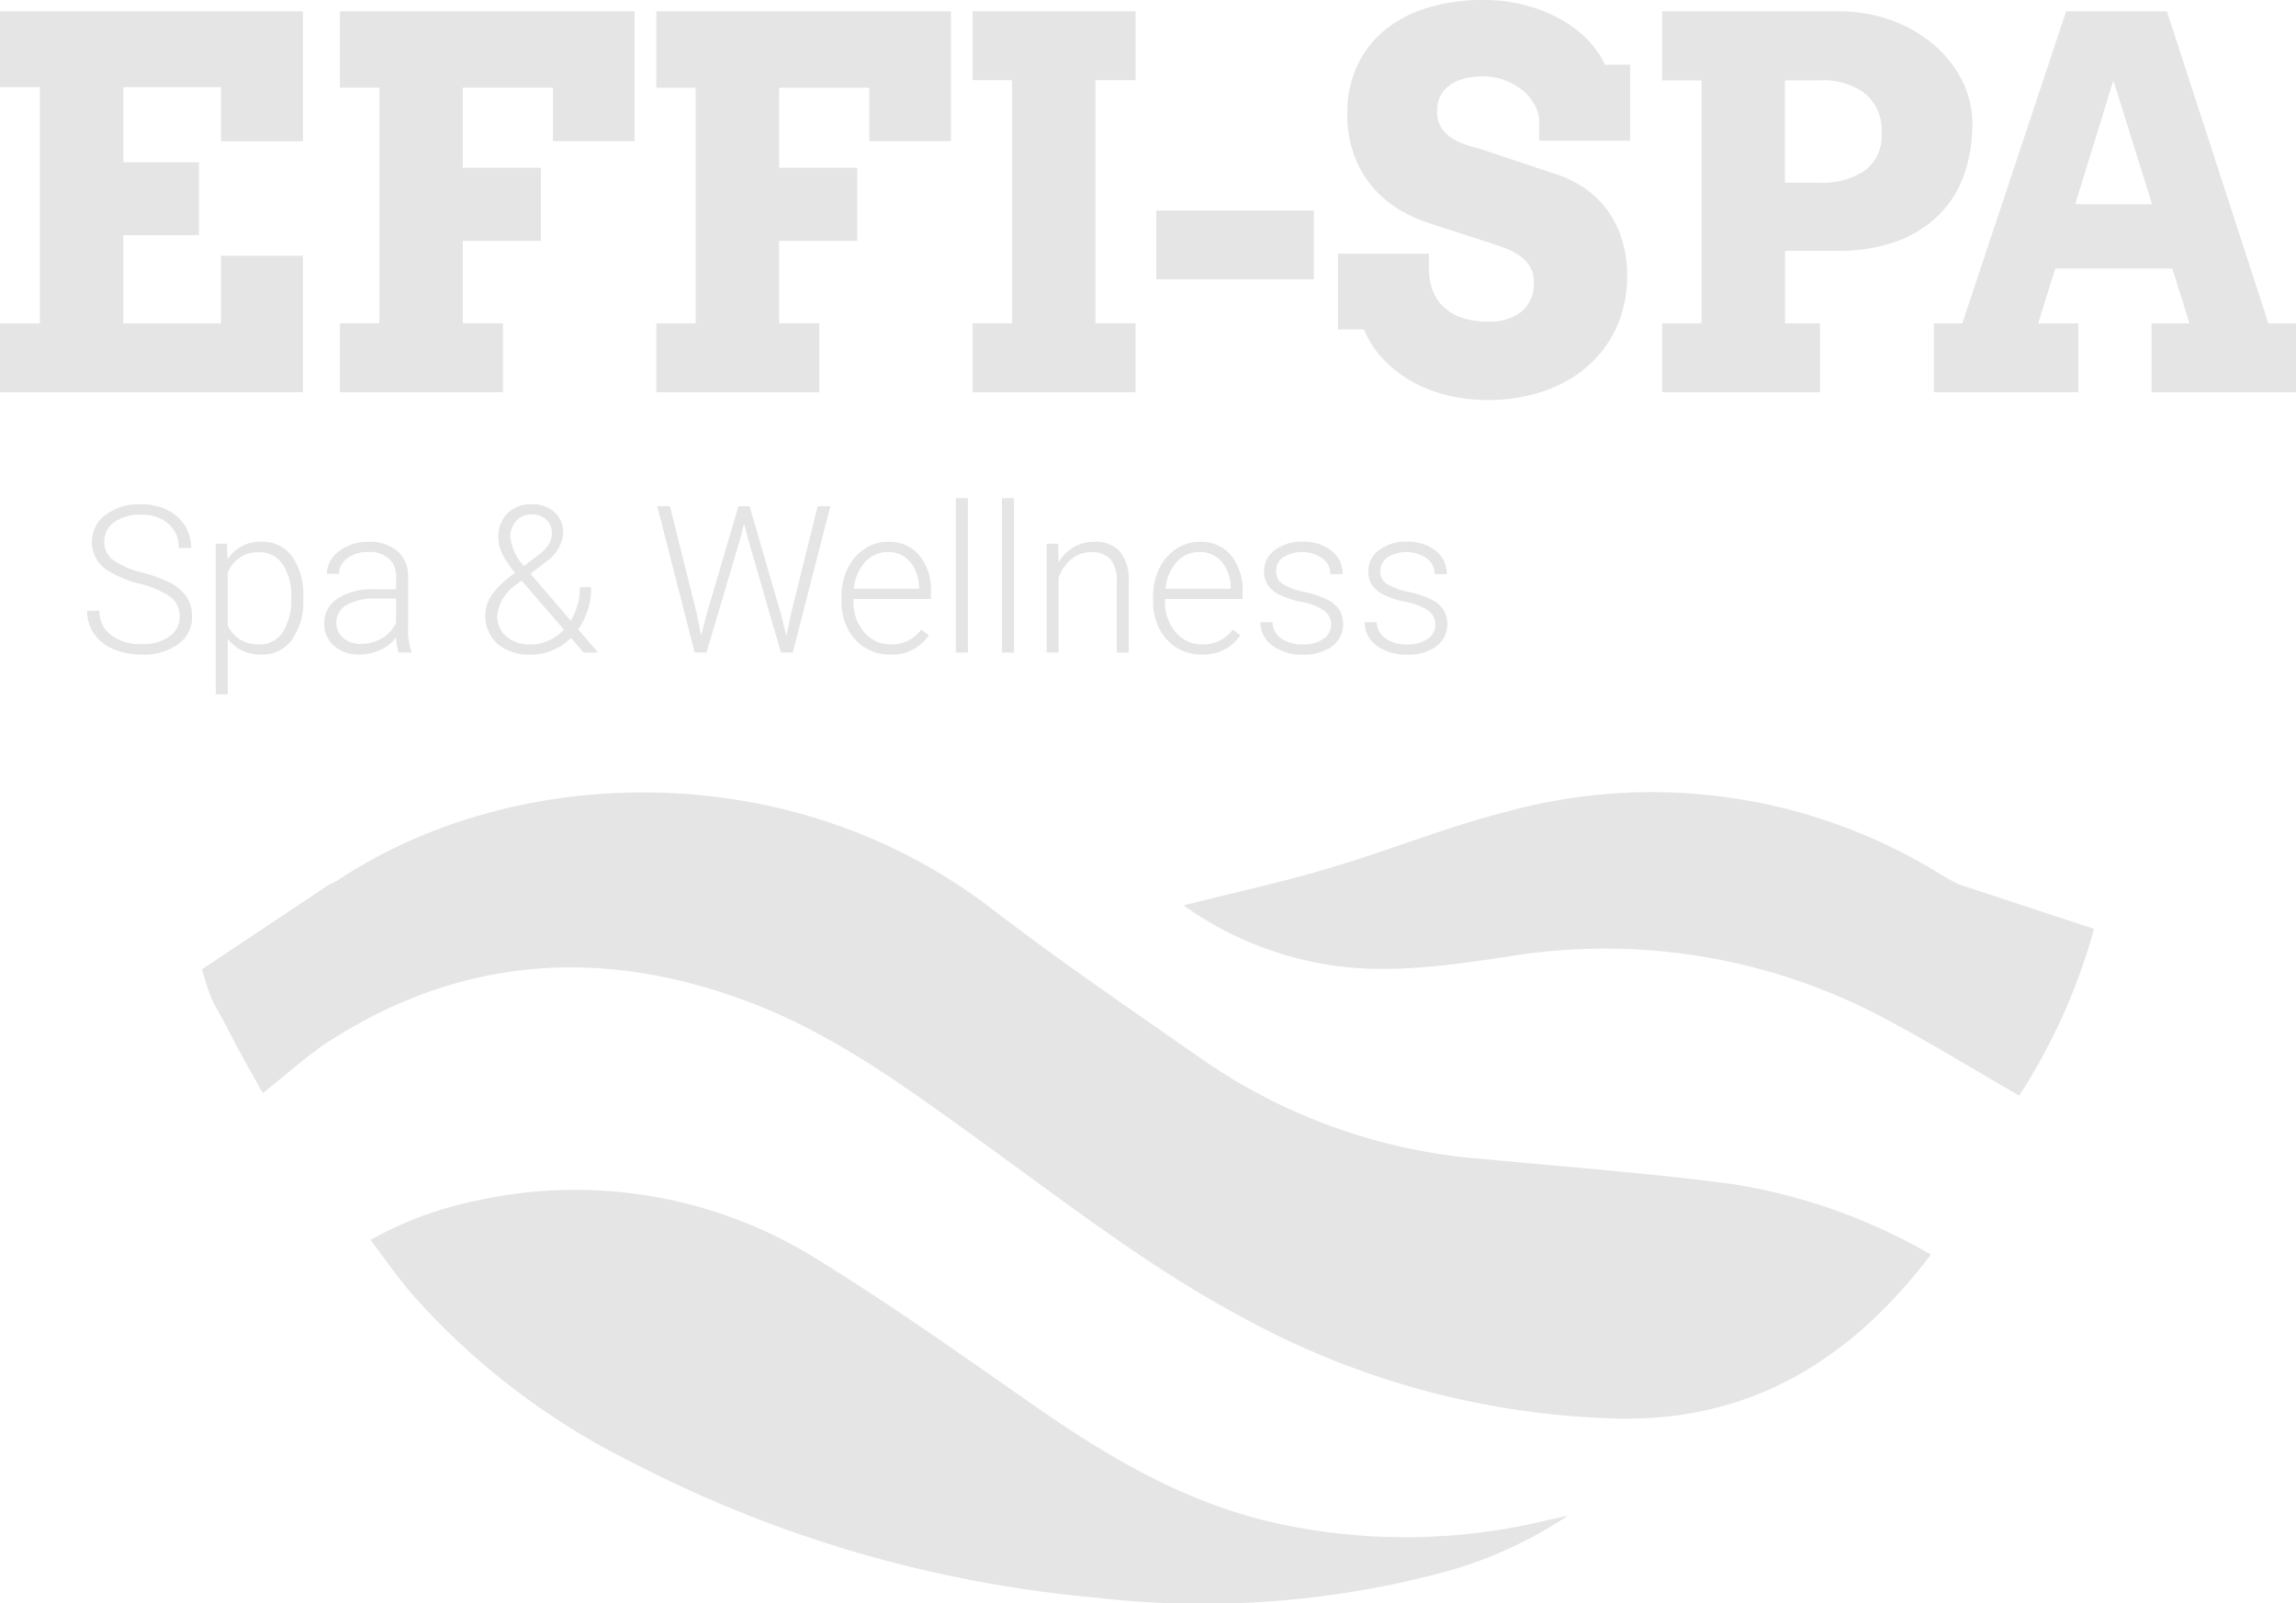 <svg xmlns="http://www.w3.org/2000/svg" xmlns:xlink="http://www.w3.org/1999/xlink" width="147.348" height="102.869" viewBox="0 0 147.348 102.869">
  <defs>
    <clipPath id="clip-path">
      <rect id="Rechteck_27" data-name="Rechteck 27" width="147.348" height="102.869" fill="#e5e5e5"/>
    </clipPath>
  </defs>
  <g id="Gruppe_28" data-name="Gruppe 28" transform="translate(0 0)">
    <path id="Pfad_135" data-name="Pfad 135" d="M0,.659V5.527H2.563V20.679H0V25.1H19.44V16.344H14.186v4.336H7.915V15.022h4.852V10.347H7.915V5.527h6.27V8.994H19.44V.659Z" transform="translate(0 0.066)" fill="#e5e5e5"/>
    <path id="Pfad_136" data-name="Pfad 136" d="M19.825.659H38.734V8.993H33.494V5.559H27.707V10.7h5.014v4.691H27.707v5.287h2.579V25.1H19.825V20.679h2.531V5.559H19.825Z" transform="translate(1.991 0.066)" fill="#e5e5e5"/>
    <path id="Pfad_137" data-name="Pfad 137" d="M38.273.659H57.182V8.993H51.943V5.559H46.155V10.7h5.014v4.691H46.155v5.287h2.579V25.1H38.273V20.679H40.8V5.559H38.273Z" transform="translate(3.844 0.066)" fill="#e5e5e5"/>
    <path id="Pfad_138" data-name="Pfad 138" d="M56.721.659H67.183V5.076H64.6v15.6h2.579V25.1H56.721V20.679h2.531V5.076H56.721Z" transform="translate(5.697 0.066)" fill="#e5e5e5"/>
    <rect id="Rechteck_24" data-name="Rechteck 24" width="10.108" height="4.417" transform="translate(74.207 13.508)" fill="#e5e5e5"/>
    <g id="Gruppe_26" data-name="Gruppe 26" transform="translate(0 0)">
      <g id="Gruppe_25" data-name="Gruppe 25" clip-path="url(#clip-path)">
        <path id="Pfad_139" data-name="Pfad 139" d="M90.942,7.608a2.69,2.69,0,0,0-.4-1.064,3.156,3.156,0,0,0-.806-.863,4.085,4.085,0,0,0-2.41-.781,4.854,4.854,0,0,0-1.144.129,2.847,2.847,0,0,0-.928.4,1.987,1.987,0,0,0-.628.686,2.026,2.026,0,0,0-.233,1,1.905,1.905,0,0,0,.314,1.152,2.48,2.48,0,0,0,.807.7,4.8,4.8,0,0,0,1.088.436q.6.162,1.16.354L92.2,11.235a7.072,7.072,0,0,1,1.724.887,5.884,5.884,0,0,1,1.394,1.37,6.513,6.513,0,0,1,.927,1.853,7.641,7.641,0,0,1,.339,2.354,7.885,7.885,0,0,1-.653,3.24,7.293,7.293,0,0,1-1.83,2.515,8.385,8.385,0,0,1-2.82,1.629,10.9,10.9,0,0,1-3.644.58,10.752,10.752,0,0,1-2.652-.315,8.8,8.8,0,0,1-2.28-.91A7.749,7.749,0,0,1,80.9,23.011a6.251,6.251,0,0,1-1.209-1.878H78.031V16.281h5.835v1a3.712,3.712,0,0,0,.234,1.338,2.9,2.9,0,0,0,.7,1.064,3.18,3.18,0,0,0,1.176.7,4.954,4.954,0,0,0,1.661.251,3.236,3.236,0,0,0,2.209-.669A2.353,2.353,0,0,0,90.6,18.1a1.845,1.845,0,0,0-.265-1.023,2.392,2.392,0,0,0-.686-.693,4.54,4.54,0,0,0-.934-.475q-.517-.193-1.016-.354l-3.692-1.193a9.3,9.3,0,0,1-2.023-.9,6.971,6.971,0,0,1-1.725-1.45A6.782,6.782,0,0,1,79.07,9.97,7.5,7.5,0,0,1,78.627,7.3a7.174,7.174,0,0,1,.645-3.1,6.466,6.466,0,0,1,1.8-2.3A8.076,8.076,0,0,1,83.834.483,12.018,12.018,0,0,1,87.332,0,10.524,10.524,0,0,1,90.1.347a9.614,9.614,0,0,1,2.281.927A7.322,7.322,0,0,1,94.094,2.6a5.885,5.885,0,0,1,1.072,1.555h1.612V9.027H90.942Z" transform="translate(7.837 -0.001)" fill="#e5e5e5"/>
        <path id="Pfad_140" data-name="Pfad 140" d="M96.933.66h11.284a9.844,9.844,0,0,1,3.465.589,8.731,8.731,0,0,1,2.725,1.587A7.4,7.4,0,0,1,116.2,5.141a6.087,6.087,0,0,1,.645,2.725,9.844,9.844,0,0,1-.508,3.2,6.784,6.784,0,0,1-1.571,2.586,7.462,7.462,0,0,1-2.692,1.734,10.56,10.56,0,0,1-3.853.637h-3.4V20.68h2.24V25.1H96.933V20.68h2.531V5.093H96.933Zm7.882,4.433v6.561h2.209a4.914,4.914,0,0,0,2.917-.774,2.809,2.809,0,0,0,1.081-2.451,3.082,3.082,0,0,0-1.016-2.45,4.414,4.414,0,0,0-2.982-.887Z" transform="translate(9.736 0.066)" fill="#e5e5e5"/>
        <path id="Pfad_141" data-name="Pfad 141" d="M126.75,20.679h2.434l-1.1-3.514h-7.512l-1.1,3.514h2.578V25.1h-9.268V20.679h1.821L121.27.659h6.464l6.512,20.02h1.773V25.1H126.75Zm-4.9-7.64h4.932L124.3,5.092Z" transform="translate(11.329 0.066)" fill="#e5e5e5"/>
        <path id="Pfad_142" data-name="Pfad 142" d="M11.015,36.606a1.518,1.518,0,0,0-.548-1.235,5.791,5.791,0,0,0-2-.864,7.023,7.023,0,0,1-2.128-.894,2.165,2.165,0,0,1-.067-3.542A3.633,3.633,0,0,1,8.533,29.4a3.773,3.773,0,0,1,1.674.361,2.746,2.746,0,0,1,1.144,1.006,2.646,2.646,0,0,1,.406,1.438h-.8a1.971,1.971,0,0,0-.657-1.548,2.56,2.56,0,0,0-1.767-.585,2.776,2.776,0,0,0-1.714.481,1.5,1.5,0,0,0-.639,1.257,1.418,1.418,0,0,0,.574,1.168,5.308,5.308,0,0,0,1.838.8,8.637,8.637,0,0,1,1.915.715,2.724,2.724,0,0,1,.98.887,2.22,2.22,0,0,1,.329,1.218,2.122,2.122,0,0,1-.887,1.779,3.77,3.77,0,0,1-2.337.671,4.6,4.6,0,0,1-1.821-.354A2.785,2.785,0,0,1,5.512,37.7a2.56,2.56,0,0,1-.429-1.464h.793A1.875,1.875,0,0,0,6.618,37.8a3.136,3.136,0,0,0,1.973.573,2.922,2.922,0,0,0,1.76-.483,1.511,1.511,0,0,0,.665-1.283" transform="translate(0.511 2.952)" fill="#e5e5e5"/>
        <path id="Pfad_143" data-name="Pfad 143" d="M18.2,35.277a4.207,4.207,0,0,1-.722,2.589,2.3,2.3,0,0,1-1.935.957,2.583,2.583,0,0,1-2.192-1.006v3.559h-.767V31.718H13.3l.039.986a2.475,2.475,0,0,1,2.185-1.116,2.324,2.324,0,0,1,1.964.949,4.3,4.3,0,0,1,.712,2.63Zm-.774-.135a3.588,3.588,0,0,0-.548-2.108,1.767,1.767,0,0,0-1.529-.774,2.034,2.034,0,0,0-2,1.335v3.346a2.051,2.051,0,0,0,.793.916,2.287,2.287,0,0,0,1.218.316,1.75,1.75,0,0,0,1.519-.777,3.908,3.908,0,0,0,.545-2.254" transform="translate(1.264 3.172)" fill="#e5e5e5"/>
        <path id="Pfad_144" data-name="Pfad 144" d="M23.677,38.695a3.68,3.68,0,0,1-.149-.974,2.681,2.681,0,0,1-1.034.815,3.167,3.167,0,0,1-1.332.287,2.34,2.34,0,0,1-1.629-.561,1.83,1.83,0,0,1-.622-1.418,1.868,1.868,0,0,1,.848-1.612,4.074,4.074,0,0,1,2.363-.593h1.4v-.792a1.532,1.532,0,0,0-.461-1.177,1.912,1.912,0,0,0-1.345-.428,2.1,2.1,0,0,0-1.335.413,1.225,1.225,0,0,0-.528.993l-.775-.007a1.793,1.793,0,0,1,.775-1.44,2.97,2.97,0,0,1,1.9-.61,2.721,2.721,0,0,1,1.841.583A2.1,2.1,0,0,1,24.29,33.8v3.3a4.1,4.1,0,0,0,.212,1.515v.077Zm-2.424-.555a2.586,2.586,0,0,0,1.383-.374,2.2,2.2,0,0,0,.887-1V35.231h-1.38a3.461,3.461,0,0,0-1.806.423,1.267,1.267,0,0,0-.651,1.126,1.245,1.245,0,0,0,.436.973,1.634,1.634,0,0,0,1.131.387" transform="translate(1.899 3.172)" fill="#e5e5e5"/>
        <path id="Pfad_145" data-name="Pfad 145" d="M30.213,33.8a6.125,6.125,0,0,1-.817-1.209,2.434,2.434,0,0,1-.254-1.054,2.086,2.086,0,0,1,.587-1.56A2.157,2.157,0,0,1,31.3,29.4a2.034,2.034,0,0,1,1.45.519,1.725,1.725,0,0,1,.555,1.318,2.467,2.467,0,0,1-1.071,1.825l-1.031.8,2.579,3.005a4,4,0,0,0,.587-2.147h.715a4.379,4.379,0,0,1-.825,2.7l1.283,1.5h-.929l-.812-.941a3.735,3.735,0,0,1-1.176.787,3.579,3.579,0,0,1-1.409.284,3.124,3.124,0,0,1-2.128-.687,2.425,2.425,0,0,1-.384-3.127,6.136,6.136,0,0,1,1.415-1.371Zm1.006,4.6a2.735,2.735,0,0,0,1.138-.249,3.164,3.164,0,0,0,.989-.705l-2.625-3.045-.09-.1-.3.226a2.777,2.777,0,0,0-1.264,2,1.719,1.719,0,0,0,.581,1.356,2.273,2.273,0,0,0,1.567.514m-1.3-6.888a3.156,3.156,0,0,0,.87,1.856l.845-.643a3.064,3.064,0,0,0,.677-.651,1.355,1.355,0,0,0,.264-.832,1.124,1.124,0,0,0-.348-.842,1.272,1.272,0,0,0-.929-.338,1.3,1.3,0,0,0-1.006.406,1.477,1.477,0,0,0-.374,1.043" transform="translate(2.843 2.952)" fill="#e5e5e5"/>
        <path id="Pfad_146" data-name="Pfad 146" d="M40.857,36.369l.291,1.457.354-1.392,2.038-6.92h.715l2.012,6.92.348,1.405.31-1.47,1.7-6.855h.812L47.027,38.9h-.76l-2.128-7.344L43.9,30.63l-.232.929L41.489,38.9h-.76l-2.4-9.389h.812Z" transform="translate(3.85 2.964)" fill="#e5e5e5"/>
        <path id="Pfad_147" data-name="Pfad 147" d="M52.2,38.824a2.993,2.993,0,0,1-2.728-1.661,3.814,3.814,0,0,1-.4-1.757v-.277a4.093,4.093,0,0,1,.391-1.811,3.1,3.1,0,0,1,1.086-1.268,2.683,2.683,0,0,1,1.509-.461,2.519,2.519,0,0,1,2.015.867,3.522,3.522,0,0,1,.745,2.37v.431H49.843v.149a2.918,2.918,0,0,0,.681,1.976,2.161,2.161,0,0,0,1.711.79,2.524,2.524,0,0,0,1.093-.226,2.437,2.437,0,0,0,.862-.723l.483.368A2.814,2.814,0,0,1,52.2,38.824m-.142-6.577a1.928,1.928,0,0,0-1.467.638,2.95,2.95,0,0,0-.725,1.716h4.185v-.084a2.566,2.566,0,0,0-.574-1.639,1.778,1.778,0,0,0-1.418-.632" transform="translate(4.929 3.172)" fill="#e5e5e5"/>
        <rect id="Rechteck_25" data-name="Rechteck 25" width="0.774" height="9.904" transform="translate(61.343 31.962)" fill="#e5e5e5"/>
        <rect id="Rechteck_26" data-name="Rechteck 26" width="0.774" height="9.904" transform="translate(64.302 31.962)" fill="#e5e5e5"/>
        <path id="Pfad_148" data-name="Pfad 148" d="M61.776,31.718l.025,1.193a2.788,2.788,0,0,1,.98-.984,2.549,2.549,0,0,1,1.3-.338,2.092,2.092,0,0,1,1.669.632,2.851,2.851,0,0,1,.555,1.9v4.578h-.767V34.11a2.136,2.136,0,0,0-.4-1.393,1.557,1.557,0,0,0-1.248-.458,1.95,1.95,0,0,0-1.267.448,2.629,2.629,0,0,0-.817,1.209v4.778h-.767V31.718Z" transform="translate(6.131 3.172)" fill="#e5e5e5"/>
        <path id="Pfad_149" data-name="Pfad 149" d="M70.373,38.824a2.993,2.993,0,0,1-2.728-1.661,3.814,3.814,0,0,1-.4-1.757v-.277a4.093,4.093,0,0,1,.391-1.811,3.1,3.1,0,0,1,1.086-1.268,2.683,2.683,0,0,1,1.509-.461,2.519,2.519,0,0,1,2.015.867,3.522,3.522,0,0,1,.745,2.37v.431H68.013v.149a2.918,2.918,0,0,0,.681,1.976,2.161,2.161,0,0,0,1.711.79,2.524,2.524,0,0,0,1.093-.226,2.437,2.437,0,0,0,.862-.723l.483.368a2.814,2.814,0,0,1-2.469,1.232m-.142-6.577a1.928,1.928,0,0,0-1.467.638,2.95,2.95,0,0,0-.725,1.716h4.185v-.084a2.566,2.566,0,0,0-.574-1.639,1.778,1.778,0,0,0-1.418-.632" transform="translate(6.754 3.172)" fill="#e5e5e5"/>
        <path id="Pfad_150" data-name="Pfad 150" d="M78.043,36.922A1.1,1.1,0,0,0,77.581,36a3.548,3.548,0,0,0-1.39-.545A6.27,6.27,0,0,1,74.75,35a1.919,1.919,0,0,1-.762-.623,1.561,1.561,0,0,1-.248-.889,1.659,1.659,0,0,1,.69-1.363,2.781,2.781,0,0,1,1.766-.539,2.86,2.86,0,0,1,1.873.578,1.851,1.851,0,0,1,.708,1.505H78a1.249,1.249,0,0,0-.513-1.019,2.313,2.313,0,0,0-2.515-.067,1.043,1.043,0,0,0-.46.879.95.95,0,0,0,.383.81,4.048,4.048,0,0,0,1.4.525,6.6,6.6,0,0,1,1.522.51,1.965,1.965,0,0,1,.751.651A1.791,1.791,0,0,1,78.1,38.3a3.053,3.053,0,0,1-1.862.529,3.127,3.127,0,0,1-1.976-.591,1.814,1.814,0,0,1-.757-1.492h.775a1.339,1.339,0,0,0,.57,1.054,2.334,2.334,0,0,0,1.389.377,2.192,2.192,0,0,0,1.3-.355,1.06,1.06,0,0,0,.5-.9" transform="translate(7.383 3.172)" fill="#e5e5e5"/>
        <path id="Pfad_151" data-name="Pfad 151" d="M84.119,36.922A1.1,1.1,0,0,0,83.658,36a3.548,3.548,0,0,0-1.39-.545A6.271,6.271,0,0,1,80.827,35a1.919,1.919,0,0,1-.761-.623,1.553,1.553,0,0,1-.248-.889,1.659,1.659,0,0,1,.69-1.363,2.781,2.781,0,0,1,1.766-.539,2.864,2.864,0,0,1,1.873.578,1.85,1.85,0,0,1,.706,1.505H84.08a1.249,1.249,0,0,0-.513-1.019,2.313,2.313,0,0,0-2.515-.067,1.044,1.044,0,0,0-.461.879.951.951,0,0,0,.384.81,4.038,4.038,0,0,0,1.4.525,6.617,6.617,0,0,1,1.522.51,1.965,1.965,0,0,1,.75.651A1.79,1.79,0,0,1,84.18,38.3a3.048,3.048,0,0,1-1.861.529,3.123,3.123,0,0,1-1.976-.591,1.814,1.814,0,0,1-.757-1.492h.774a1.34,1.34,0,0,0,.571,1.054,2.334,2.334,0,0,0,1.389.377,2.192,2.192,0,0,0,1.3-.355,1.062,1.062,0,0,0,.5-.9" transform="translate(7.994 3.172)" fill="#e5e5e5"/>
        <path id="Pfad_152" data-name="Pfad 152" d="M127.456,54.956a38.547,38.547,0,0,1-4.417,10.094c-.114.19-.243.374-.393.6-3.2-1.831-6.231-3.726-9.4-5.349a38.17,38.17,0,0,0-23.478-3.553c-4.183.615-8.336,1.229-12.546.31a21.945,21.945,0,0,1-8.2-3.609c3.072-.775,6.222-1.464,9.305-2.374,3.889-1.148,7.669-2.7,11.593-3.68A35.2,35.2,0,0,1,117.7,51.513c.287.174.587.329,1.019.57" transform="translate(6.932 4.64)" fill="#e5e5e5"/>
        <path id="Pfad_153" data-name="Pfad 153" d="M19.987,52.088a3.193,3.193,0,0,0,.436-.2c11.218-7.514,29.014-8.226,42.033,1.775,4.5,3.455,9.2,6.648,13.855,9.9a36.484,36.484,0,0,0,17.8,6.169c5.348.516,10.714.9,16.033,1.622a36.828,36.828,0,0,1,12.591,4.5c-5.028,6.618-11.37,10.651-19.914,10.526a52.82,52.82,0,0,1-24.565-6.661c-5.654-3.044-10.712-6.956-15.893-10.7-4.908-3.542-9.762-7.212-15.489-9.375C37.588,56.146,28.6,56.67,20.1,62.061c-1.515.961-2.85,2.205-4.42,3.438-.687-1.25-1.416-2.495-2.068-3.78-1.231-2.428-1.071-1.6-1.837-4.168" transform="translate(1.183 4.64)" fill="#e5e5e5"/>
        <path id="Pfad_154" data-name="Pfad 154" d="M98.434,90.287a27.116,27.116,0,0,1-8.381,3.73A59.821,59.821,0,0,1,68.13,95.533a80.157,80.157,0,0,1-29.975-8.8A46.124,46.124,0,0,1,24.218,76c-.895-1.054-1.685-2.2-2.609-3.412A23.1,23.1,0,0,1,28.3,70.091,29.288,29.288,0,0,1,50.5,73.971c4.857,2.99,9.5,6.337,14.192,9.583,4.479,3.094,9.138,5.782,14.489,7.081a38.619,38.619,0,0,0,17.983-.074c.423-.1.848-.183,1.272-.274" transform="translate(2.17 6.968)" fill="#e5e5e5"/>
      </g>
    </g>
  </g>
</svg>
